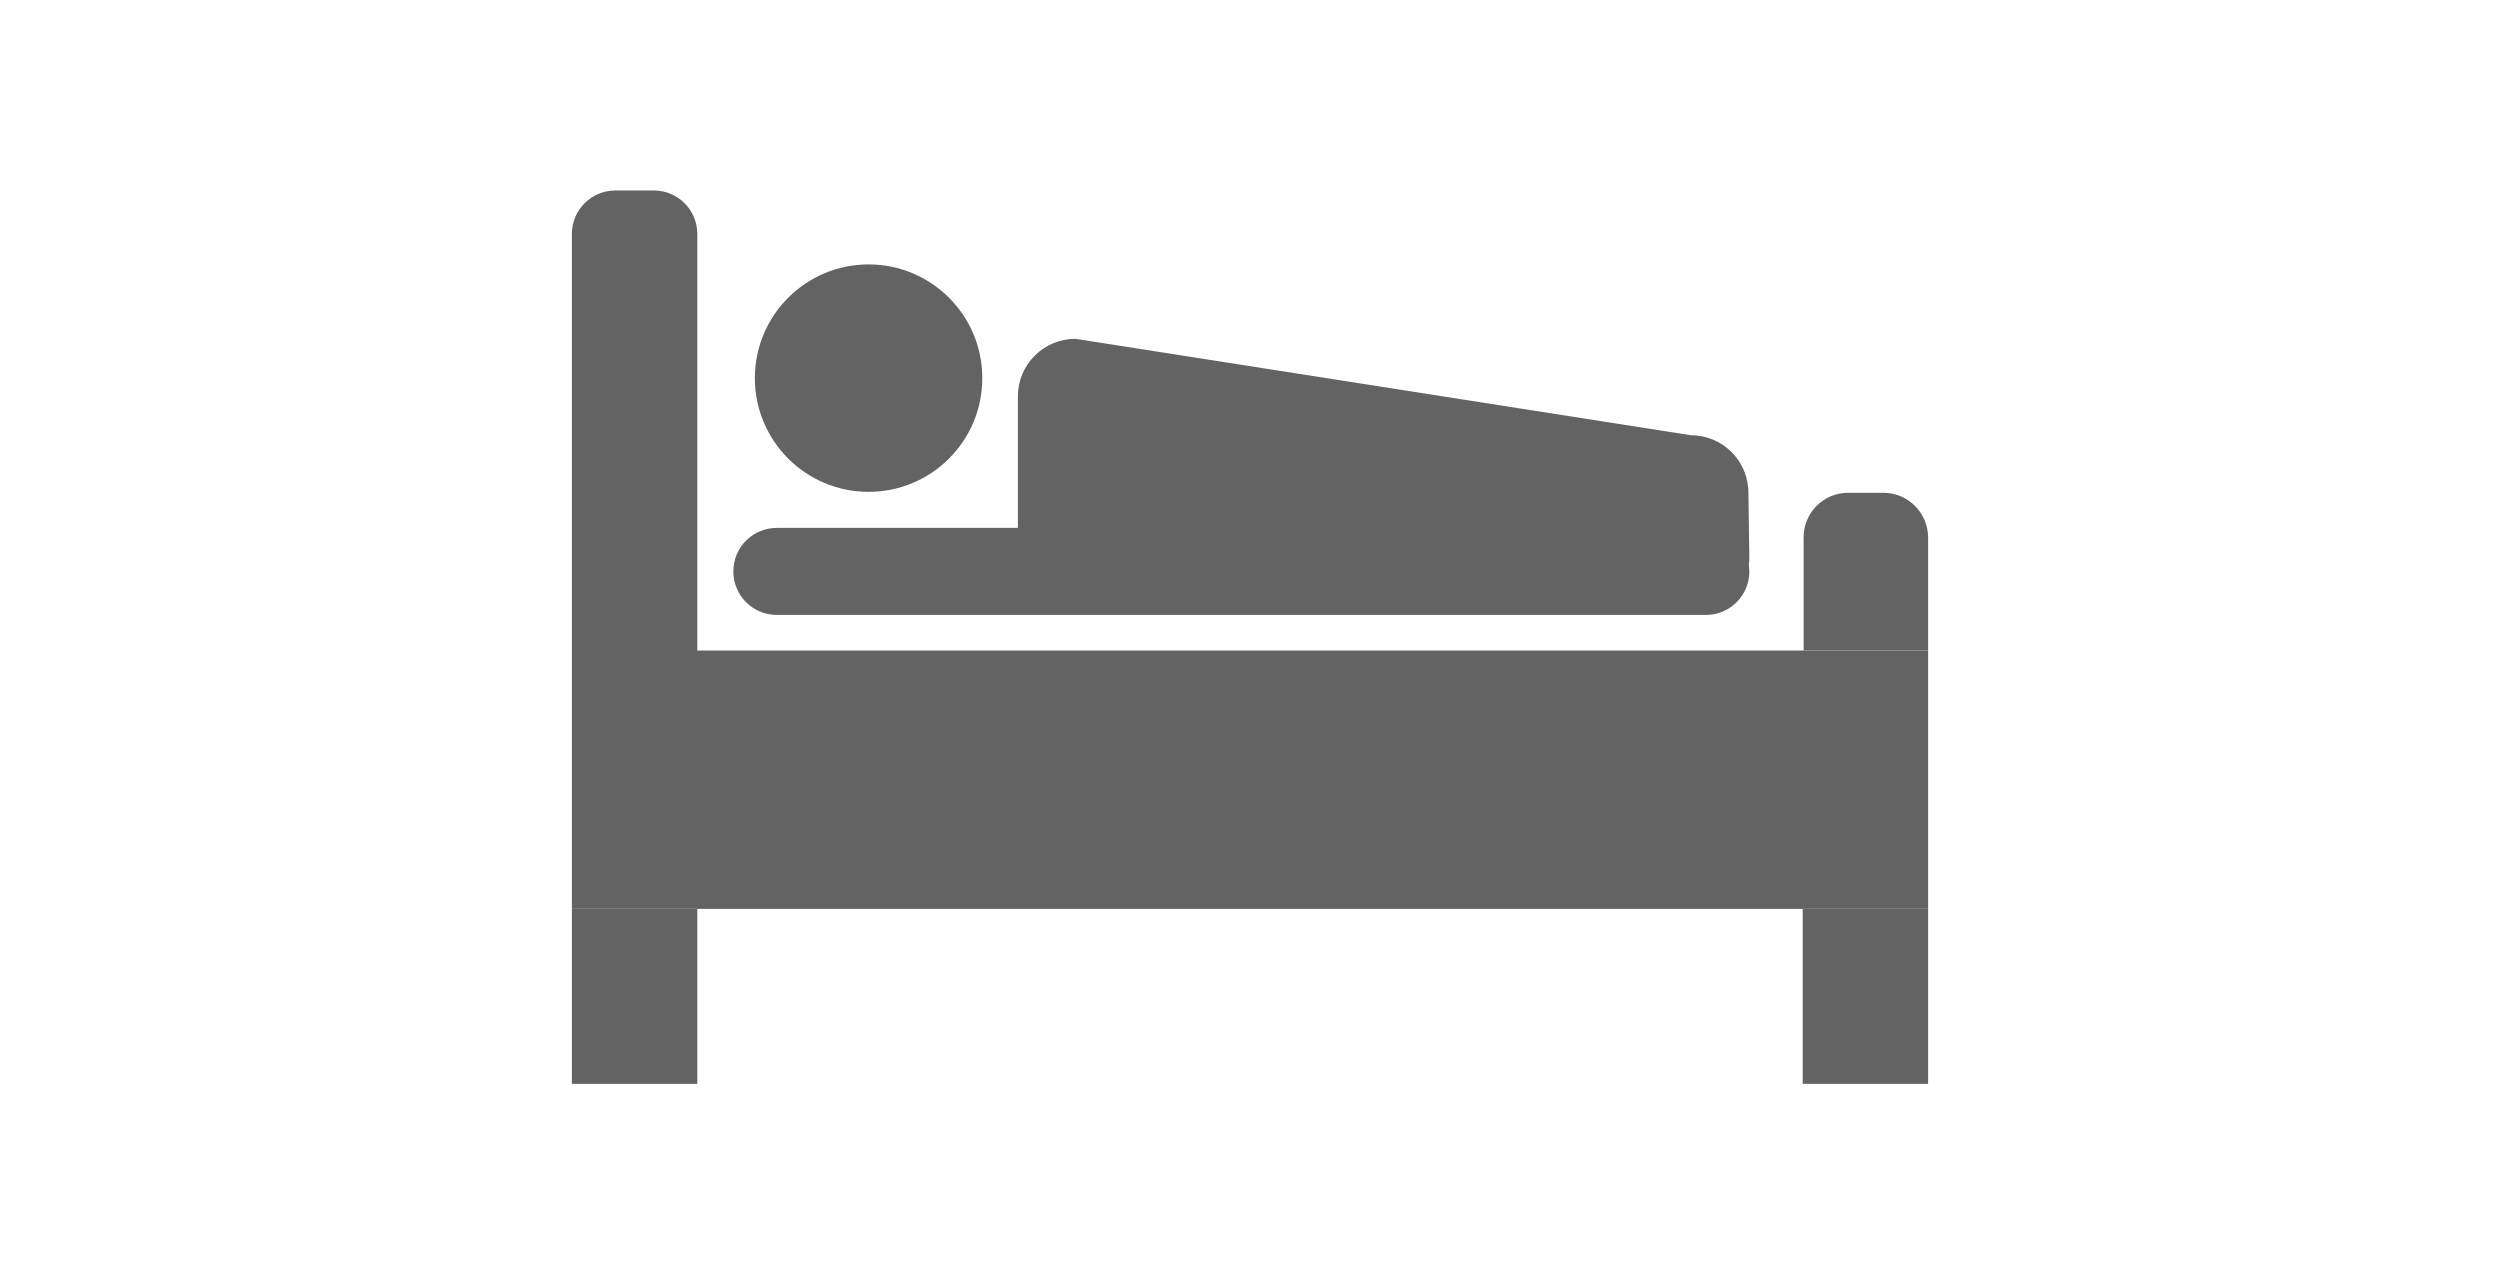 <?xml version="1.0" encoding="utf-8"?>
<!-- Generator: Adobe Illustrator 27.0.1, SVG Export Plug-In . SVG Version: 6.00 Build 0)  -->
<svg version="1.1" id="Layer_1" xmlns="http://www.w3.org/2000/svg" xmlns:xlink="http://www.w3.org/1999/xlink" x="0px" y="0px"
	 viewBox="0 0 534.2 272.5" style="enable-background:new 0 0 534.2 272.5;" xml:space="preserve">
<style type="text/css">
	.st0{fill:#636363;}
</style>
<rect x="122.2" y="194.2" class="st0" width="26.8" height="37.4"/>
<rect x="385.2" y="194.2" class="st0" width="26.8" height="37.4"/>
<path class="st0" d="M402.5,105.3h-7.6c-5.3,0-9.5,4.3-9.5,9.5V139H412v-24.1C412,109.6,407.7,105.3,402.5,105.3z"/>
<path class="st0" d="M149,139V50c0-5.1-4.1-9.3-9.3-9.3h-8.2c-5.1,0-9.3,4.1-9.3,9.3v89v55.2H412V139H149z"/>
<circle class="st0" cx="185.6" cy="80.8" r="24.3"/>
<path class="st0" d="M373.6,105.3c0-6.8-5.5-12.3-12.3-12.3L229.8,72.4c-6.8,0-12.3,5.5-12.3,12.3v28.1H166c-5.1,0-9.3,4.1-9.3,9.3
	c0,5.1,4.1,9.3,9.3,9.3h63.9h131.5h3.1c5.1,0,9.3-4.1,9.3-9.3c0-0.5-0.1-0.9-0.1-1.5c0.1-0.6,0.1-1.1,0.1-1.7L373.6,105.3
	L373.6,105.3z"/>
</svg>

